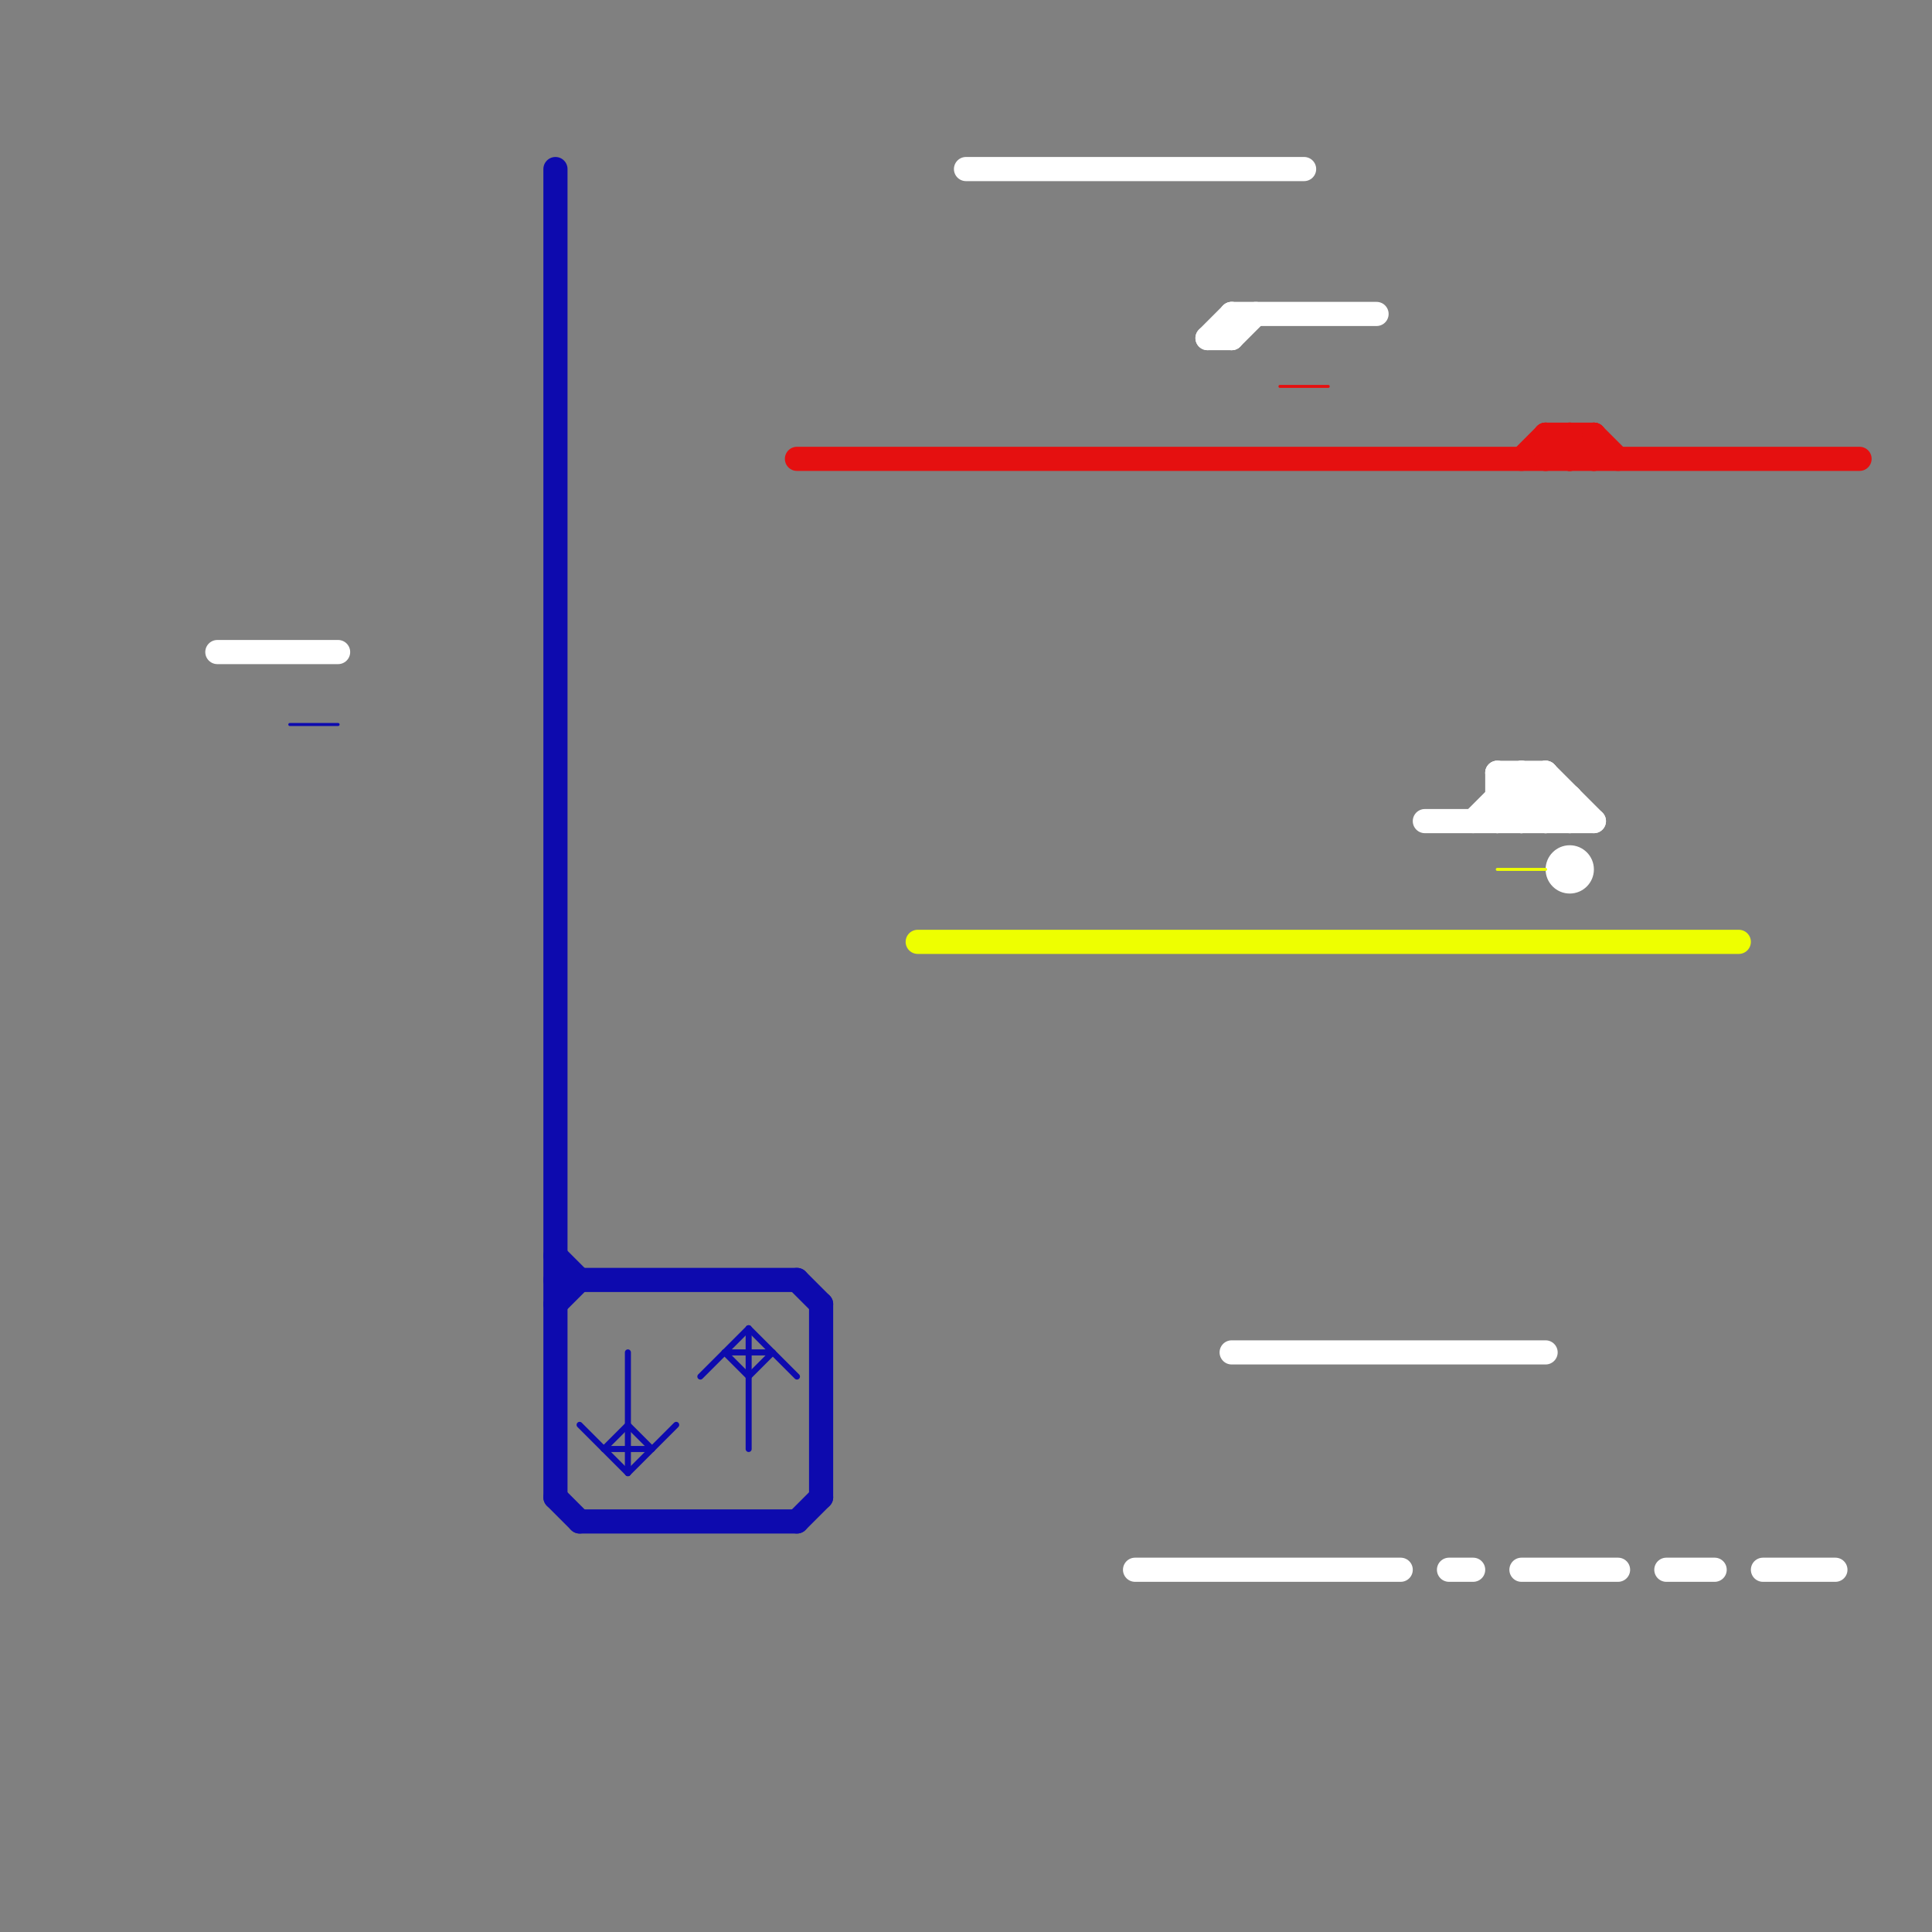 
<svg version="1.1" xmlns="http://www.w3.org/2000/svg" viewBox="0 0 80 80">
<rect x="0" y="0" width="80" height="80" fill="#808080" stroke="none"/>
<style>text { font: 1px Helvetica; font-weight: 600; white-space: pre; dominant-baseline: central; } line { stroke-width: 1; fill: none; stroke-linecap: round; stroke-linejoin: round; } .c0 { stroke: #0d0aae } .c1 { stroke: #ffffff } .c2 { stroke: #e51010 } .c3 { stroke: #eeff00 } .w5 { stroke-width: .125; }.w1 { stroke-width: 1; }.w4 { stroke-width: .25; }</style><style>.lxco { stroke: #000; stroke-width: 0.525; fill: #fff; stroke-linecap: square; } .lxci { stroke: #fff; stroke-width: 0.25; fill: #fff; stroke-linecap: square; } </style><defs><g id="l"><circle r="0.45" fill="#fff" stroke="#000" stroke-width="0.2"/></g></defs><line class="c0 " x1="23" y1="7" x2="23" y2="62"/><line class="c0 " x1="23" y1="53" x2="33" y2="53"/><line class="c0 " x1="34" y1="54" x2="34" y2="62"/><line class="c0 " x1="23" y1="54" x2="24" y2="53"/><line class="c0 " x1="33" y1="63" x2="34" y2="62"/><line class="c0 " x1="23" y1="52" x2="24" y2="53"/><line class="c0 " x1="33" y1="53" x2="34" y2="54"/><line class="c0 " x1="23" y1="62" x2="24" y2="63"/><line class="c0 " x1="24" y1="63" x2="33" y2="63"/><line class="c0 w4" x1="26" y1="61" x2="28" y2="59"/><line class="c0 w4" x1="26" y1="59" x2="27" y2="60"/><line class="c0 w4" x1="30" y1="56" x2="31" y2="57"/><line class="c0 w4" x1="29" y1="57" x2="31" y2="55"/><line class="c0 w4" x1="24" y1="59" x2="26" y2="61"/><line class="c0 w4" x1="31" y1="57" x2="32" y2="56"/><line class="c0 w4" x1="25" y1="60" x2="27" y2="60"/><line class="c0 w4" x1="30" y1="56" x2="32" y2="56"/><line class="c0 w4" x1="31" y1="55" x2="31" y2="60"/><line class="c0 w4" x1="31" y1="55" x2="33" y2="57"/><line class="c0 w4" x1="26" y1="56" x2="26" y2="61"/><line class="c0 w4" x1="25" y1="60" x2="26" y2="59"/><line class="c0 w5" x1="12" y1="30" x2="14" y2="30"/><line class="c1 " x1="63" y1="32" x2="63" y2="34"/><line class="c1 " x1="63" y1="32" x2="65" y2="34"/><line class="c1 " x1="62" y1="32" x2="62" y2="34"/><line class="c1 " x1="50" y1="14" x2="51" y2="14"/><line class="c1 " x1="62" y1="34" x2="64" y2="32"/><line class="c1 " x1="60" y1="65" x2="61" y2="65"/><line class="c1 " x1="62" y1="33" x2="63" y2="34"/><line class="c1 " x1="65" y1="33" x2="65" y2="34"/><line class="c1 " x1="51" y1="14" x2="52" y2="13"/><line class="c1 " x1="64" y1="32" x2="64" y2="34"/><line class="c1 " x1="62" y1="32" x2="64" y2="34"/><line class="c1 " x1="9" y1="27" x2="14" y2="27"/><line class="c1 " x1="51" y1="13" x2="51" y2="14"/><line class="c1 " x1="51" y1="56" x2="64" y2="56"/><line class="c1 " x1="69" y1="65" x2="71" y2="65"/><line class="c1 " x1="64" y1="32" x2="66" y2="34"/><line class="c1 " x1="50" y1="14" x2="51" y2="13"/><line class="c1 " x1="63" y1="65" x2="67" y2="65"/><line class="c1 " x1="63" y1="34" x2="64" y2="33"/><line class="c1 " x1="59" y1="34" x2="66" y2="34"/><line class="c1 " x1="73" y1="65" x2="76" y2="65"/><line class="c1 " x1="62" y1="33" x2="65" y2="33"/><line class="c1 " x1="47" y1="65" x2="58" y2="65"/><line class="c1 " x1="64" y1="34" x2="65" y2="33"/><line class="c1 " x1="40" y1="7" x2="54" y2="7"/><line class="c1 " x1="51" y1="13" x2="57" y2="13"/><line class="c1 " x1="61" y1="34" x2="63" y2="32"/><line class="c1 " x1="62" y1="32" x2="64" y2="32"/><circle cx="65" cy="36" r="1" fill="#ffffff" /><line class="c2 " x1="65" y1="18" x2="66" y2="19"/><line class="c2 " x1="64" y1="18" x2="64" y2="19"/><line class="c2 " x1="63" y1="19" x2="64" y2="18"/><line class="c2 " x1="64" y1="18" x2="65" y2="19"/><line class="c2 " x1="33" y1="19" x2="77" y2="19"/><line class="c2 " x1="64" y1="18" x2="66" y2="18"/><line class="c2 " x1="65" y1="19" x2="66" y2="18"/><line class="c2 " x1="66" y1="18" x2="66" y2="19"/><line class="c2 " x1="65" y1="18" x2="65" y2="19"/><line class="c2 " x1="66" y1="18" x2="67" y2="19"/><line class="c2 " x1="64" y1="19" x2="65" y2="18"/><line class="c2 w5" x1="53" y1="16" x2="55" y2="16"/><line class="c3 " x1="38" y1="39" x2="72" y2="39"/><line class="c3 w5" x1="62" y1="36" x2="64" y2="36"/>
</svg>
